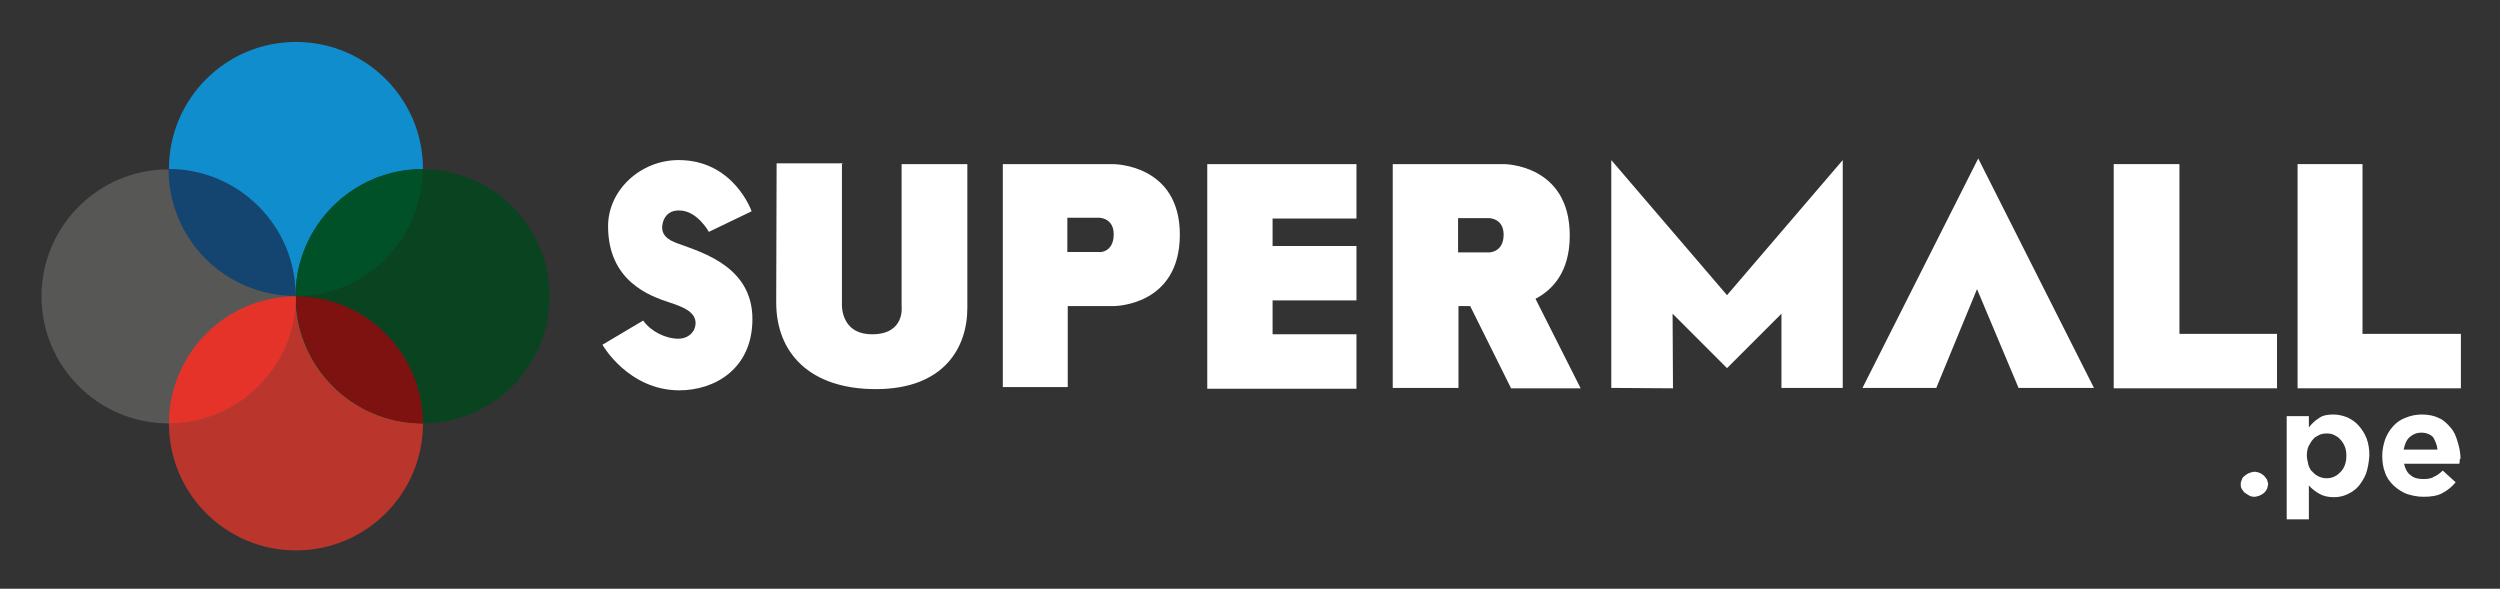 <?xml version="1.0" encoding="utf-8"?>
<!-- Generator: Adobe Illustrator 24.0.1, SVG Export Plug-In . SVG Version: 6.00 Build 0)  -->
<svg version="1.1" id="Capa_1" xmlns="http://www.w3.org/2000/svg" xmlns:xlink="http://www.w3.org/1999/xlink" x="0px" y="0px"
	 viewBox="0 0 620 146" style="enable-background:new 0 0 620 146;" xml:space="preserve">
<rect x="0" y="0" width="620" height="146" fill="#333333" stroke="none"/>
<style type="text/css">
	.st0{fill:#FFFFFF;}
	.st1{fill:#108DCD;}
	.st2{fill:#BA362D;}
	.st3{fill:#094320;}
	.st4{fill:#575756;}
	.st5{fill:#144571;}
	.st6{fill:#005127;}
	.st7{fill:#7E1210;}
	.st8{fill:#E5332A;}
</style>
<g>
	<g>
		<path class="st0" d="M586.8,117.4c-0.5,1.3-1.2,2.3-1.9,3.2c-0.8,0.9-1.7,1.5-2.8,2c-1.1,0.5-2.1,0.7-3.3,0.7
			c-1.5,0-2.7-0.3-3.7-0.9c-0.9-0.5-1.9-1.3-2.5-2v8.4h-5.5v-25.6h5.5v2.8c0.7-0.9,1.5-1.7,2.5-2.3c0.9-0.7,2.1-0.9,3.7-0.9
			c1.1,0,2.3,0.3,3.3,0.7c1.1,0.5,2,1.1,2.8,2c0.8,0.9,1.5,1.9,2,3.2c0.5,1.3,0.7,2.7,0.7,4.3l0,0
			C587.5,114.6,587.2,116.2,586.8,117.4z M581.9,113c0-0.8-0.1-1.6-0.4-2.3c-0.3-0.7-0.7-1.3-1.1-1.7c-0.4-0.5-0.9-0.8-1.5-1.1
			c-0.5-0.3-1.2-0.4-1.9-0.4s-1.3,0.1-1.9,0.4c-0.5,0.3-1.1,0.5-1.5,1.1c-0.5,0.5-0.7,1.1-1.1,1.7c-0.3,0.7-0.4,1.5-0.4,2.3v0.1
			c0,0.8,0.3,1.6,0.4,2.3c0.3,0.7,0.5,1.3,1.1,1.7c0.4,0.5,0.9,0.8,1.5,1.1c0.7,0.3,1.2,0.4,1.9,0.4s1.3-0.1,1.9-0.4
			c0.7-0.3,1.1-0.7,1.5-1.1c0.4-0.4,0.8-0.9,1.1-1.7C581.8,114.6,581.9,113.9,581.9,113L581.9,113z"/>
		<path class="st0" d="M610,114.3c0,0.3,0,0.5-0.1,0.7h-13.7c0.3,1.3,0.8,2.3,1.7,2.9c0.8,0.7,1.9,0.9,3.1,0.9
			c0.9,0,1.9-0.1,2.5-0.5c0.7-0.3,1.5-0.8,2.3-1.6l3.2,2.9c-0.9,1.1-2,2-3.3,2.7c-1.3,0.7-2.9,0.9-4.7,0.9c-1.5,0-2.8-0.3-4.1-0.7
			c-1.3-0.5-2.3-1.2-3.3-2.1c-0.9-0.9-1.7-1.9-2.1-3.2c-0.5-1.2-0.7-2.7-0.7-4.1V113c0-1.5,0.3-2.7,0.7-4c0.5-1.3,1.1-2.3,2-3.3
			c0.8-0.9,1.9-1.7,3.1-2.1c1.2-0.5,2.5-0.8,4-0.8c1.7,0,3.1,0.3,4.3,0.9c1.2,0.5,2.1,1.5,2.9,2.4c0.8,0.9,1.3,2.1,1.7,3.5
			c0.4,1.3,0.7,2.7,0.7,4v0.1C610,113.9,610,114.1,610,114.3z M603.4,108.4c-0.7-0.7-1.7-1.1-2.9-1.1s-2.1,0.4-2.9,1.1
			c-0.8,0.7-1.2,1.7-1.5,3.1h8.4C604.4,110.3,603.9,109.3,603.4,108.4z"/>
		<path class="st0" d="M562.2,121.3c-0.3,0.4-0.4,0.7-0.7,0.9c-0.3,0.3-0.7,0.5-1.1,0.7c-0.4,0.1-0.8,0.3-1.3,0.3s-0.9-0.1-1.3-0.3
			c-0.4-0.3-0.7-0.4-1.1-0.7c-0.3-0.3-0.5-0.5-0.7-0.9c-0.3-0.4-0.3-0.8-0.3-1.2l0,0c0-0.5,0.1-0.8,0.3-1.2c0.1-0.4,0.4-0.7,0.7-0.9
			c0.3-0.3,0.7-0.5,1.1-0.7c0.4-0.1,0.8-0.3,1.3-0.3s0.9,0.1,1.3,0.3c0.4,0.1,0.7,0.4,1.1,0.7c0.3,0.3,0.5,0.7,0.7,0.9
			c0.1,0.4,0.3,0.8,0.3,1.2l0,0C562.4,120.4,562.4,120.8,562.2,121.3z"/>
	</g>
	<g>
		<path class="st0" d="M175.8,57.5c0,0-2.9-5.3-7.3-5.3c-2.5-0.1-4.1,1.5-4.3,4.1c0,2.7,2.5,3.6,4.5,4.3c5.7,2.1,17.9,5.7,17.9,18.5
			c0,12.5-9.5,17.7-18.1,17.7c-12.7,0-19.1-11.3-19.1-11.3l10.1-6c1.9,2.7,5.6,4.5,8.7,4.5c2.5,0,4.3-1.7,4.3-3.9
			c0-2.9-3.5-4.1-6.5-5.1c-4.9-1.6-15.2-5.3-15.2-18.9c0-8.9,8-16.4,17.5-16.4c13.7,0,18.1,12.7,18.1,12.7L175.8,57.5z"/>
		<path class="st0" d="M208.8,40.7V75c0,0-0.7,7.9,7.5,7.9s7.3-6.9,7.3-6.9V40.7h16.3v35.7c0,9.7-5.7,20.1-22.7,20.1
			c-16.3,0-24.7-8.9-24.7-21.5l0.1-34.5H209v0.1H208.8z"/>
		<path class="st0" d="M292.6,58.2c0,17.7-16.3,17.7-16.3,17.7h-11.5v20.1h-16.1V40.7h16H276C276.2,40.7,292.6,40.7,292.6,58.2z
			 M276.2,58.1c0-4.1-3.6-4.1-3.6-4.1h-7.9v8.5h7.9C272.7,62.6,276.2,62.6,276.2,58.1z"/>
		<path class="st0" d="M315.6,54.1V61h20.8v13.5h-20.8v8.4h20.8v13.5h-20.8h-16.1h-0.1V40.7h0.1h16.1h20.8v13.5h-20.8V54.1z"/>
		<path class="st0" d="M374.7,96.2l-10.1-20.3h-2.9v20.3h-16.3V40.7h16.1H373c0,0,16.3,0,16.3,17.7c0,9.1-4.3,13.5-8.5,15.7
			L392,96.3h-17.3V96.2z M361.6,62.6h7.7c0,0,3.6,0,3.6-4.4c0-4.1-3.6-4.1-3.6-4.1h-7.7V62.6z"/>
		<path class="st0" d="M399.6,96.2V39.7l28.7,33.5L457,39.7v56.5h-15.2V77.8l-13.5,13.5l-13.5-13.5l0.1,18.5L399.6,96.2L399.6,96.2z
			"/>
		<path class="st0" d="M480.2,96.2h-18.3l28.7-56.9l28.7,56.9h-18.7l-10.3-24.5L480.2,96.2z"/>
		<path class="st0" d="M564.7,82.8v13.5h-24.3h-16.1h-0.1V40.7h16.3v42.1H564.7L564.7,82.8z"/>
		<path class="st0" d="M610.3,82.8v13.5H586h-16.1h-0.1V40.7h16.1v42.1H610.3L610.3,82.8z"/>
	</g>
	<g>
		<ellipse class="st1" cx="73.4" cy="41.9" rx="31.5" ry="31.5"/>
		<circle class="st2" cx="73.4" cy="105" r="31.5"/>
		<ellipse class="st3" cx="104.8" cy="73.5" rx="31.5" ry="31.5"/>
		<circle class="st4" cx="41.8" cy="73.5" r="31.5"/>
		<path class="st5" d="M41.8,41.9c0,17.5,14.1,31.5,31.5,31.5C73.4,56.1,59.2,41.9,41.8,41.9z"/>
		<path class="st6" d="M104.8,41.9c-17.3,0-31.5,14.1-31.5,31.5C90.8,73.5,104.8,59.2,104.8,41.9z"/>
		<path class="st7" d="M73.4,73.5c0,17.3,14.1,31.5,31.5,31.5C104.8,87.7,90.8,73.5,73.4,73.5z"/>
		<path class="st8" d="M73.4,73.5C56,73.5,41.9,87.7,41.9,105C59.2,105,73.4,90.8,73.4,73.5z"/>
	</g>
</g>
</svg>
